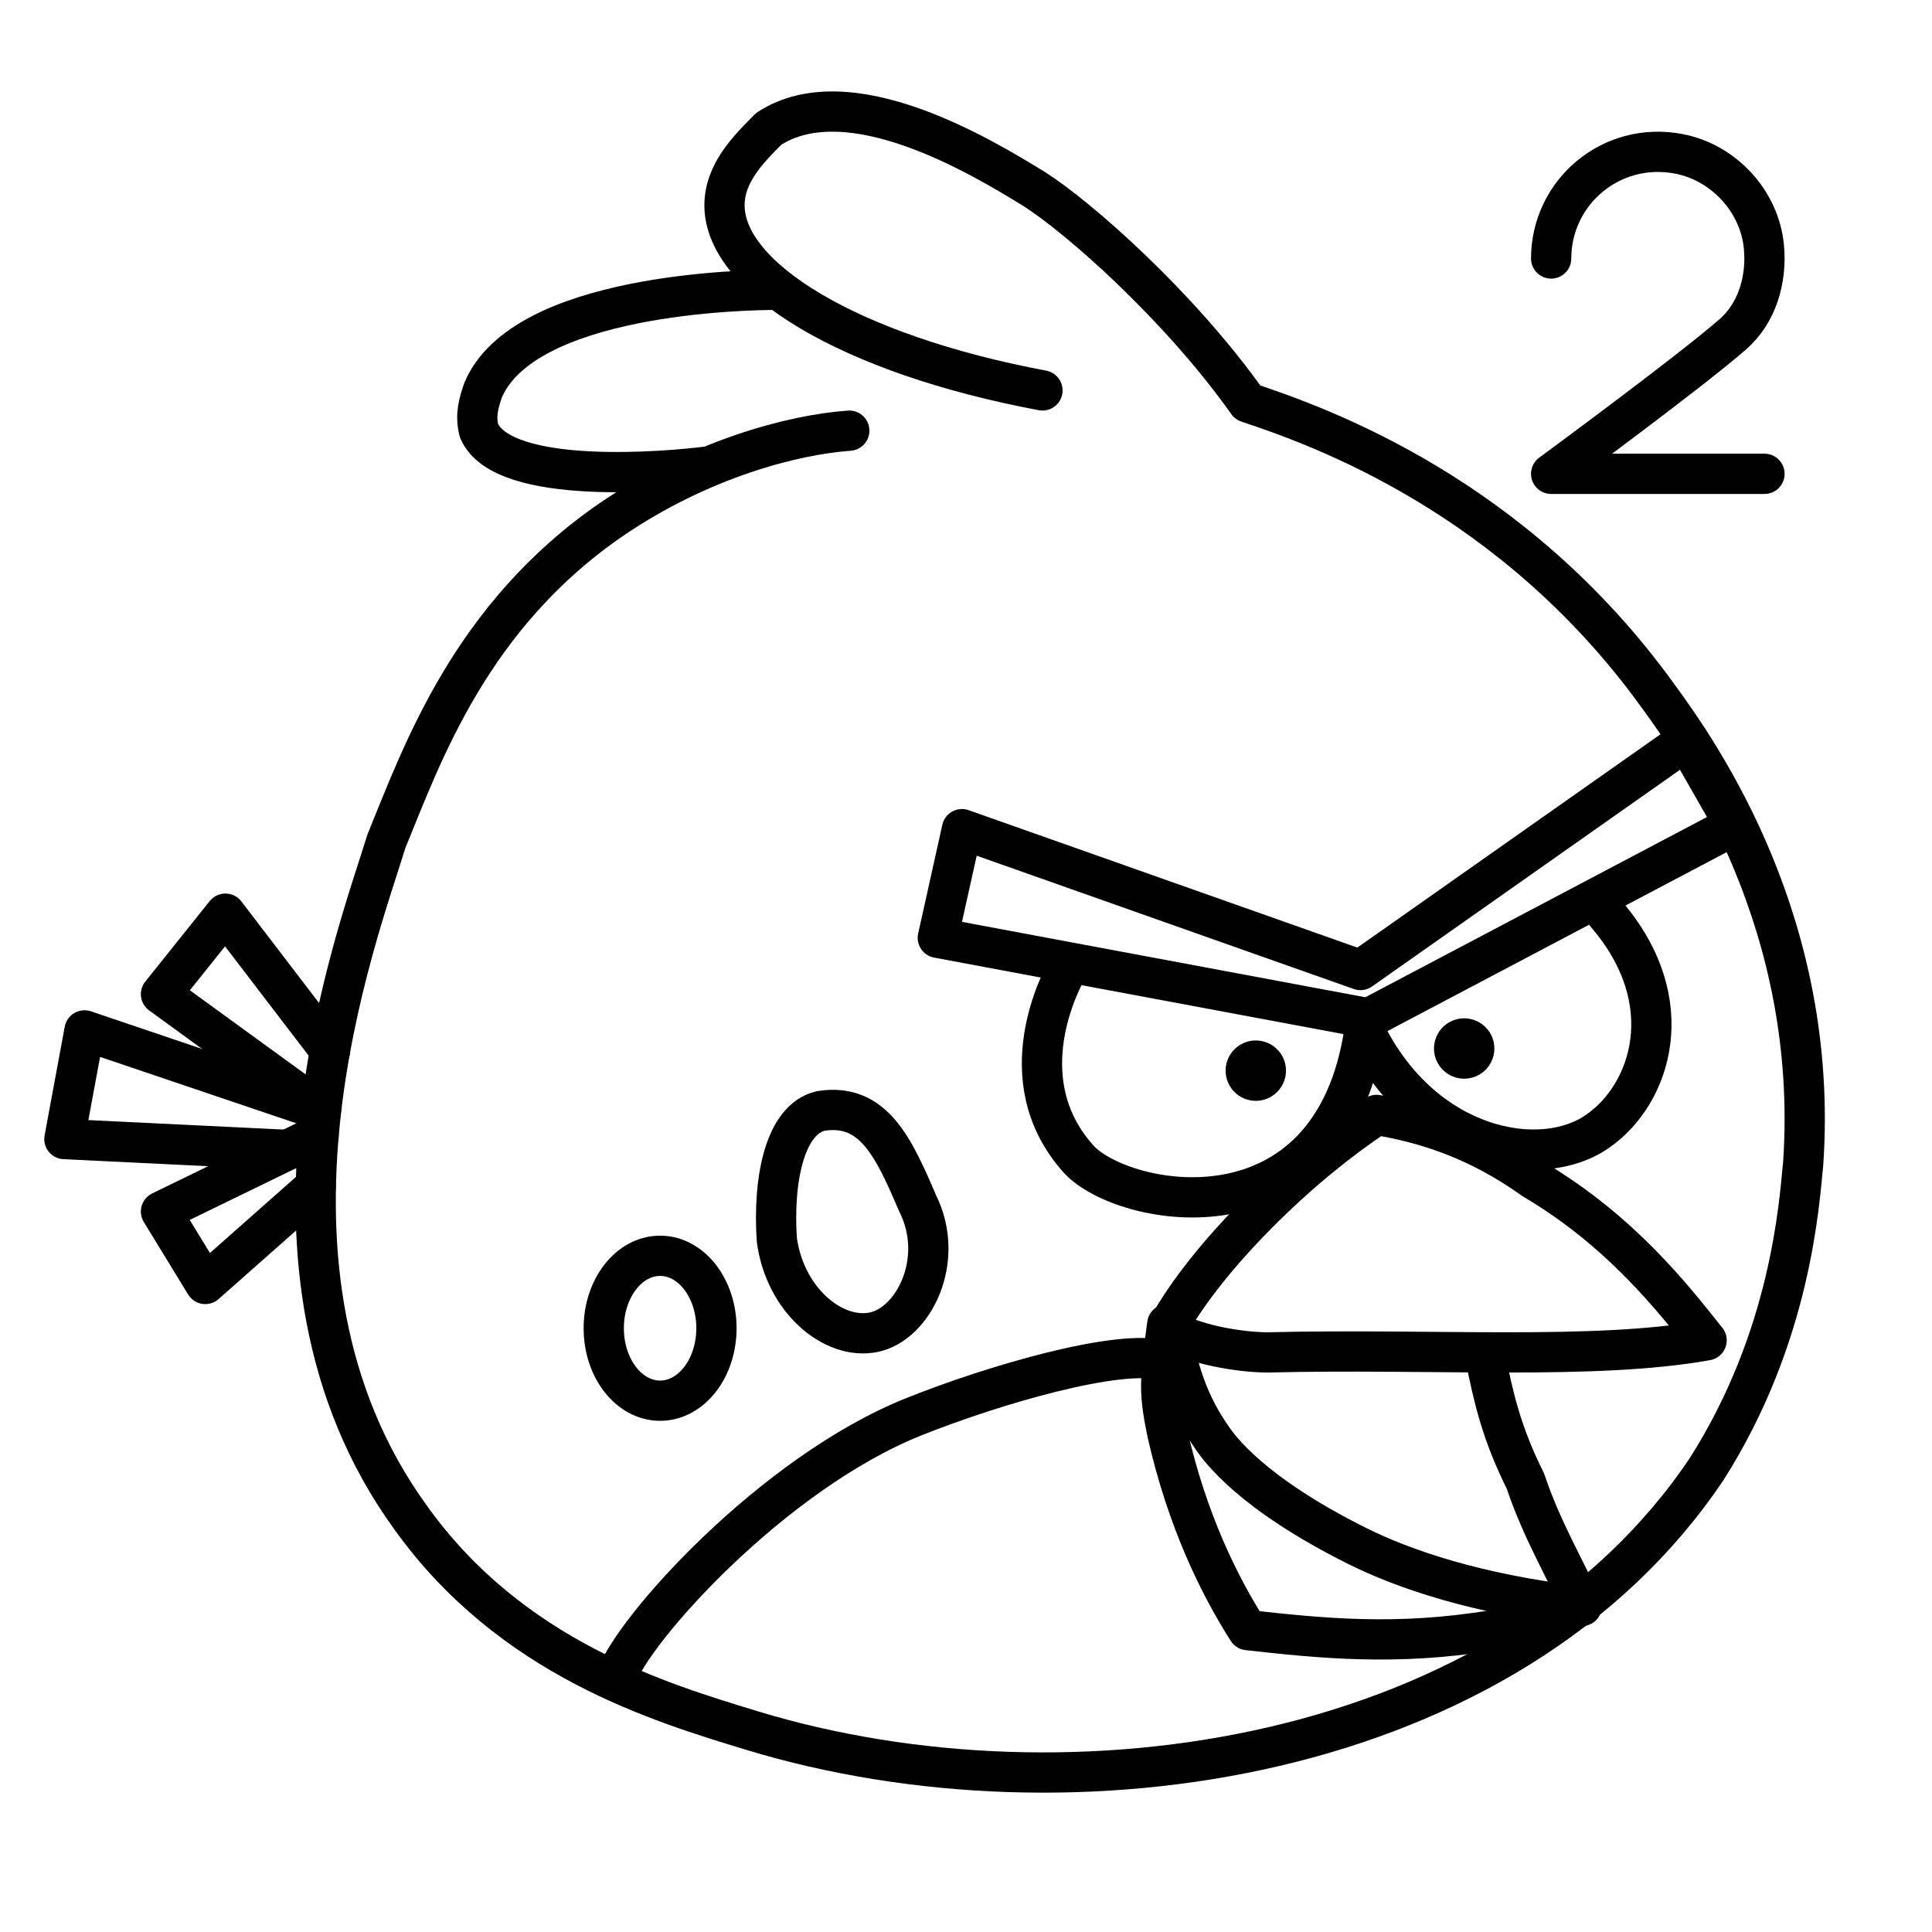 <?xml version="1.0" encoding="UTF-8"?>
<svg width="800px" height="800px" viewBox="0 0 48 48" id="b" xmlns="http://www.w3.org/2000/svg"><defs><style>.c{fill:#000000;}.d{fill:none;stroke:#000000;stroke-linecap:round;stroke-linejoin:round;}</style></defs><path class="d" d="m15.3,41.7c.4-1.2,3.9-5.1,7.4-6.5,2-.8,5.1-1.7,6.2-1.4"/><path class="d" d="m25.9,9.7c-4.8-.9-7.9-2.8-7.9-4.6,0-.8.6-1.4,1.1-1.9,2-1.3,5.3.7,6.6,1.5,1.1.7,3.6,2.9,5.3,5.3,1.8.6,6.6,2.3,10.2,7.3,1.1,1.5,4,5.7,3.6,11.6-.1,1-.3,4.3-2.4,7.6-4.9,7.3-15.8,8.9-23.7,6.5-2.3-.7-6-1.8-8.5-5.3-4.5-6.2-1.3-14.5-.6-16.8.9-2.2,2.1-5.6,5.6-8,2.2-1.5,4.5-2.1,5.9-2.2"/><path class="d" d="m19.3,7.2c-.8,0-6.3.1-7.3,2.5-.1.3-.2.6-.1,1,.6,1.4,4.8,1,5.6.9"/><polyline class="d" points="7.148 28.569 1.6 28.3 2.1 25.6 7.973 27.587"/><polyline class="d" points="7.973 27.587 4 24.7 5.6 22.7 8.2 26.1"/><polyline class="d" points="7.843 29.474 5.1 31.9 4 30.1 7.916 28.195"/><path class="d" d="m22.8,29.9c.7,1.4-.1,3-1.1,3.2-1,.2-2.2-.8-2.4-2.3-.1-1.5.2-3,1.1-3.2,1.3-.2,1.8.9,2.4,2.3Z"/><ellipse class="d" cx="16.4" cy="33" rx="1.4" ry="1.8"/><circle class="c" cx="31.2" cy="26.6" r=".75"/><circle class="c" cx="36.377" cy="26.05" r=".75"/><polygon class="d" points="43.1 20.5 34 25.3 23.3 23.3 23.9 20.6 33.8 24.1 41.9 18.4 43.1 20.5"/><path class="d" d="m26.5,24.1c-.1.2-1.5,2.7.3,4.7,1.1,1.2,6.3,2.2,7.1-3.2"/><path class="d" d="m39.9,22.7c1.9,2.2,1.1,4.5-.2,5.4-1.4,1-4.354.469-5.8-2.5"/><path class="d" d="m34.2,27.7c-.9.6-1.9,1.4-2.9,2.4-1,1-1.8,2-2.3,2.9.6.4,1.8.6,2.5.6,4.1-.1,8.1.2,10.9-.3-.8-1-2.1-2.7-4.3-4-1.4-1-2.7-1.4-3.9-1.6Z"/><path class="d" d="m36.9,33.7c.2,1,.4,1.9,1,3.1.4,1.2,1,2.2,1.4,3.1-.7.2-1.4.4-2.2.6-2.4.4-4.3.2-6.1,0-.7-1.1-1.5-2.7-2-4.9-.2-1-.2-1.2,0-2.7"/><path class="d" d="m29.1,33c.1.7.3,1.7,1,2.7.2.3,1,1.4,3.6,2.7,1.2.6,3,1.2,5.5,1.5"/><path class="d" d="m38.538,6.422c0-1.635,1.482-2.925,3.176-2.599,1.111.214,1.999,1.175,2.109,2.301.082.838-.183,1.664-.761,2.172-1.072.941-4.524,3.476-4.524,3.476h5.3"/></svg>